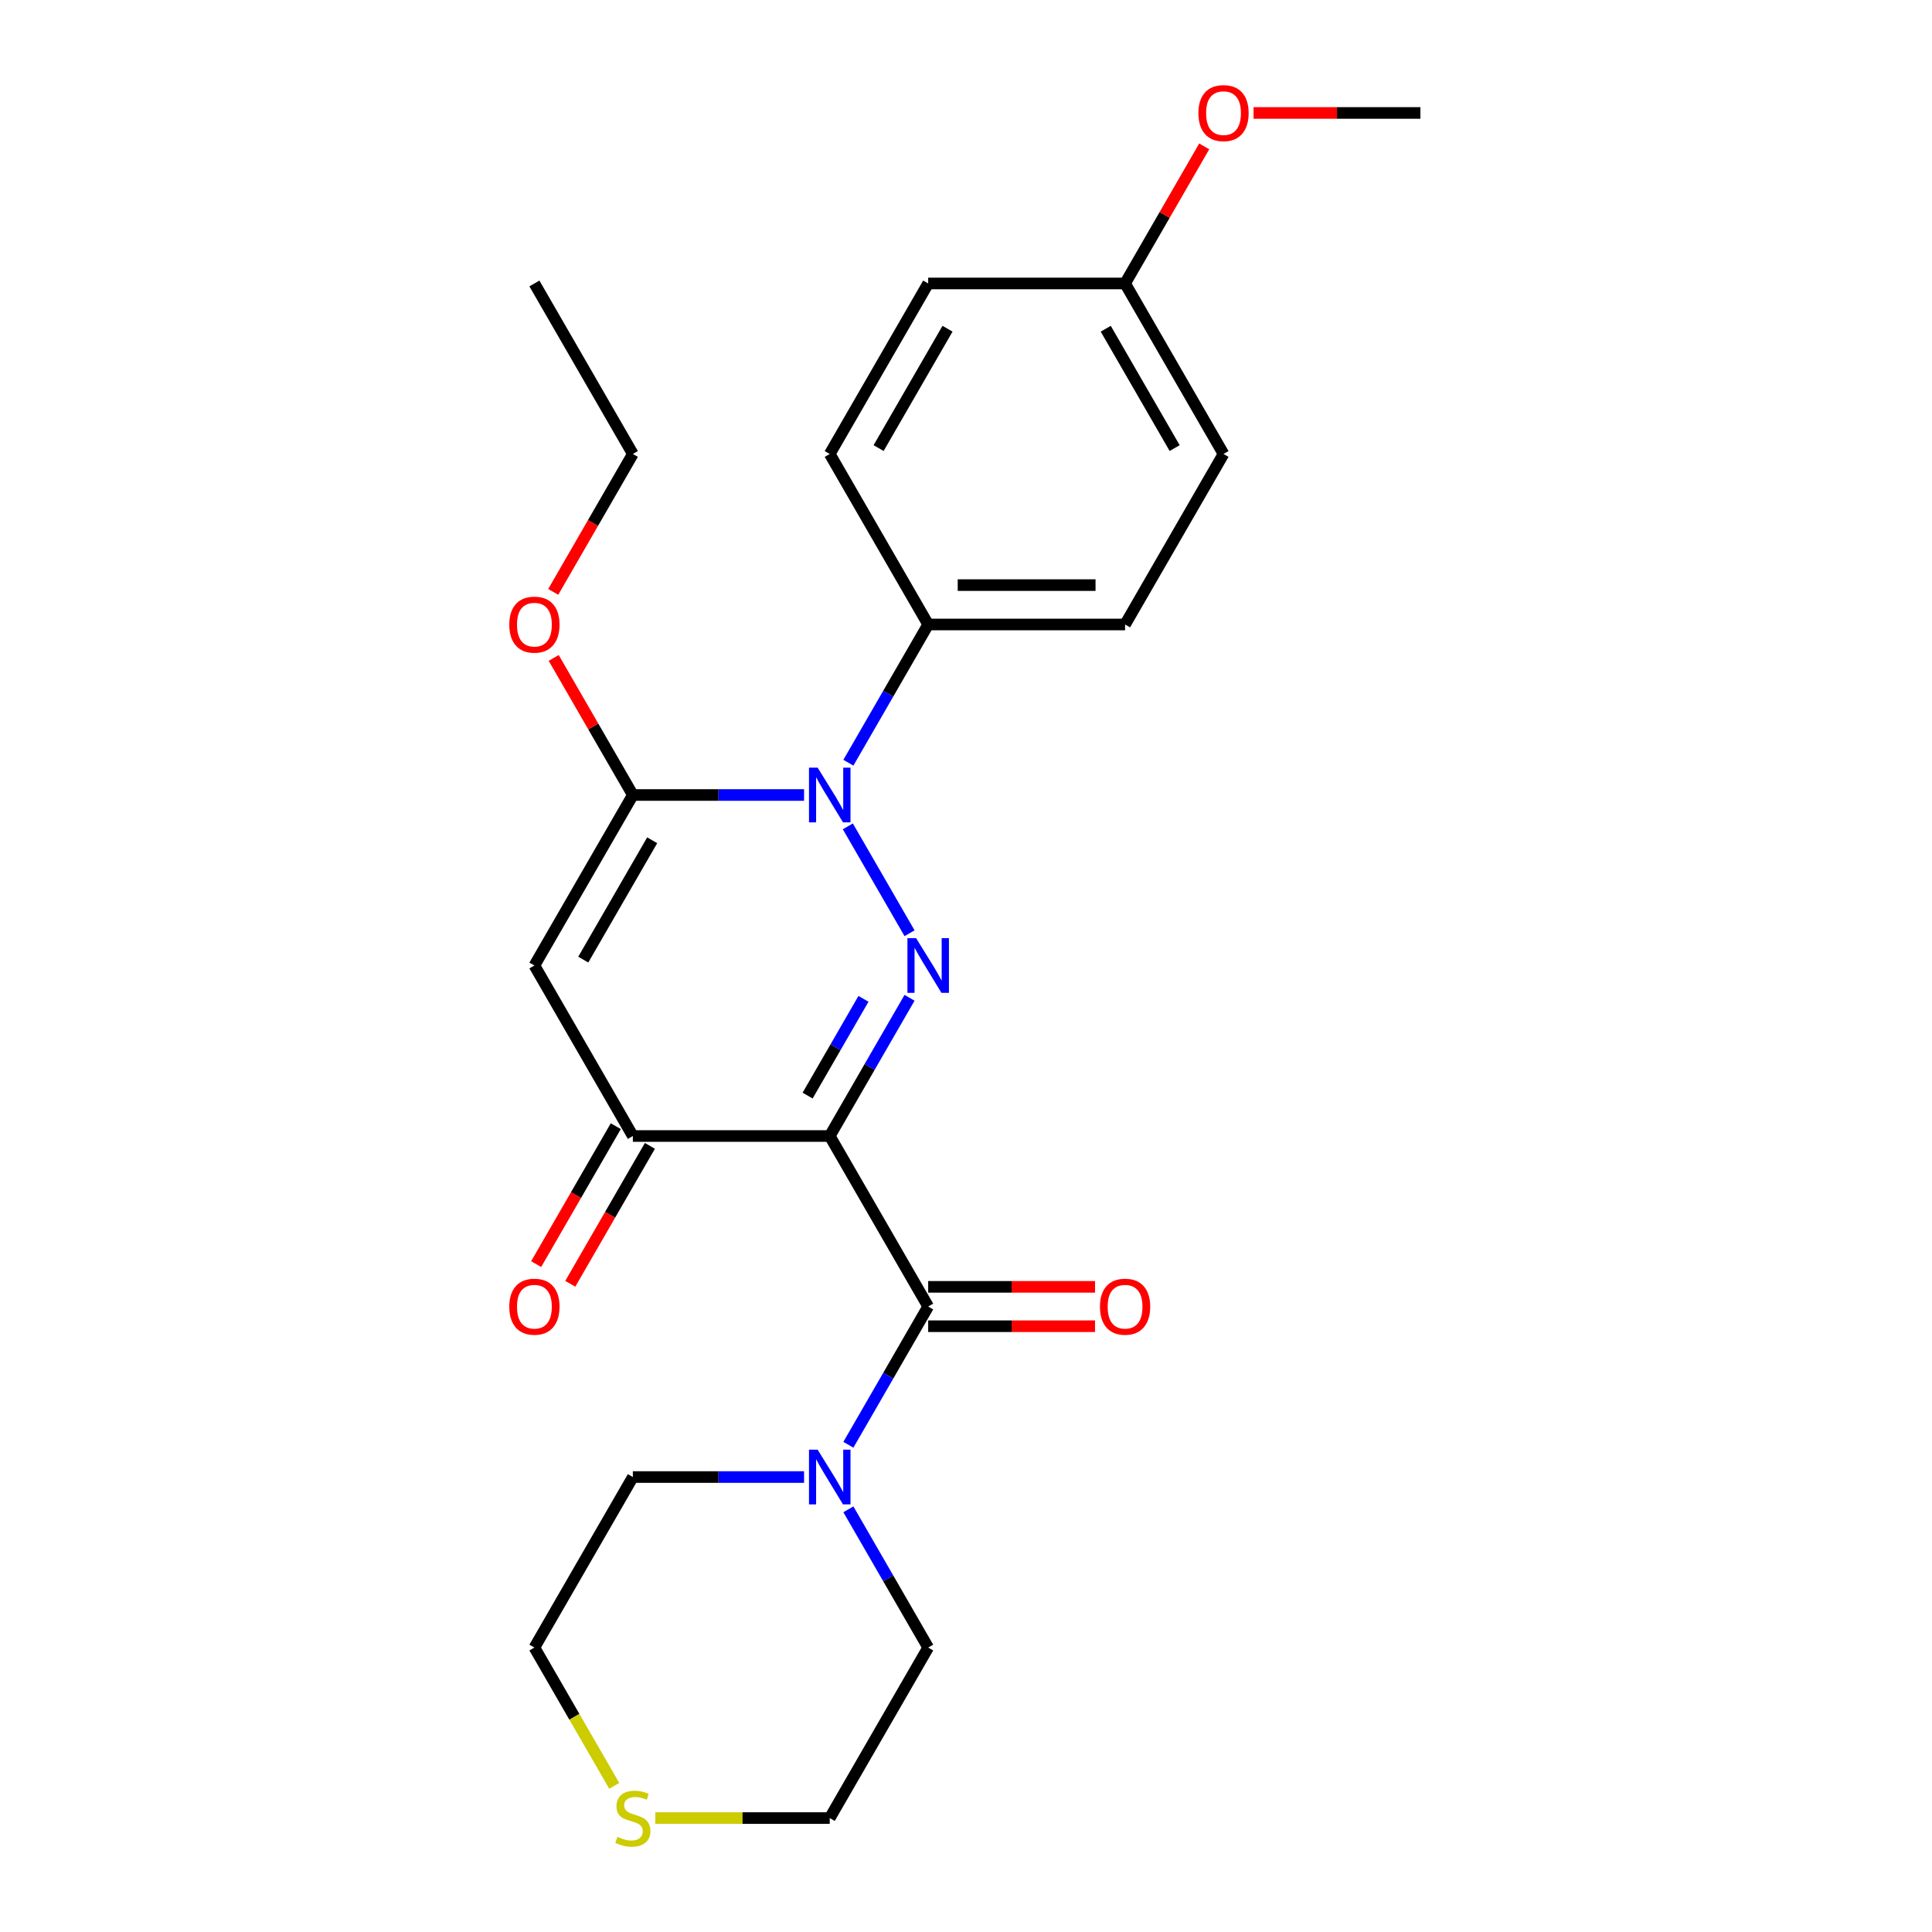 <?xml version='1.0' encoding='iso-8859-1'?>
<svg version='1.1' baseProfile='full'
              xmlns='http://www.w3.org/2000/svg'
                      xmlns:rdkit='http://www.rdkit.org/xml'
                      xmlns:xlink='http://www.w3.org/1999/xlink'
                  xml:space='preserve'
width='1000px' height='1000px' viewBox='0 0 1000 1000'>
<!-- END OF HEADER -->
<rect style='opacity:1.0;fill:#FFFFFF;stroke:none' width='1000' height='1000' x='0' y='0'> </rect>
<path class='bond-0' d='M 429.472,588.002 L 450.126,552.228' style='fill:none;fill-rule:evenodd;stroke:#000000;stroke-width:6px;stroke-linecap:butt;stroke-linejoin:miter;stroke-opacity:1' />
<path class='bond-0' d='M 450.126,552.228 L 470.78,516.453' style='fill:none;fill-rule:evenodd;stroke:#0000FF;stroke-width:6px;stroke-linecap:butt;stroke-linejoin:miter;stroke-opacity:1' />
<path class='bond-0' d='M 418.017,567.079 L 432.475,542.037' style='fill:none;fill-rule:evenodd;stroke:#000000;stroke-width:6px;stroke-linecap:butt;stroke-linejoin:miter;stroke-opacity:1' />
<path class='bond-0' d='M 432.475,542.037 L 446.933,516.995' style='fill:none;fill-rule:evenodd;stroke:#0000FF;stroke-width:6px;stroke-linecap:butt;stroke-linejoin:miter;stroke-opacity:1' />
<path class='bond-4' d='M 429.472,588.002 L 480.427,676.259' style='fill:none;fill-rule:evenodd;stroke:#000000;stroke-width:6px;stroke-linecap:butt;stroke-linejoin:miter;stroke-opacity:1' />
<path class='bond-5' d='M 429.472,588.002 L 327.562,588.002' style='fill:none;fill-rule:evenodd;stroke:#000000;stroke-width:6px;stroke-linecap:butt;stroke-linejoin:miter;stroke-opacity:1' />
<path class='bond-1' d='M 470.78,483.038 L 438.839,427.714' style='fill:none;fill-rule:evenodd;stroke:#0000FF;stroke-width:6px;stroke-linecap:butt;stroke-linejoin:miter;stroke-opacity:1' />
<path class='bond-7' d='M 439.118,394.781 L 459.772,359.007' style='fill:none;fill-rule:evenodd;stroke:#0000FF;stroke-width:6px;stroke-linecap:butt;stroke-linejoin:miter;stroke-opacity:1' />
<path class='bond-7' d='M 459.772,359.007 L 480.427,323.232' style='fill:none;fill-rule:evenodd;stroke:#000000;stroke-width:6px;stroke-linecap:butt;stroke-linejoin:miter;stroke-opacity:1' />
<path class='bond-25' d='M 416.184,411.489 L 371.873,411.489' style='fill:none;fill-rule:evenodd;stroke:#0000FF;stroke-width:6px;stroke-linecap:butt;stroke-linejoin:miter;stroke-opacity:1' />
<path class='bond-25' d='M 371.873,411.489 L 327.562,411.489' style='fill:none;fill-rule:evenodd;stroke:#000000;stroke-width:6px;stroke-linecap:butt;stroke-linejoin:miter;stroke-opacity:1' />
<path class='bond-2' d='M 327.562,411.489 L 276.606,499.746' style='fill:none;fill-rule:evenodd;stroke:#000000;stroke-width:6px;stroke-linecap:butt;stroke-linejoin:miter;stroke-opacity:1' />
<path class='bond-2' d='M 337.57,434.918 L 301.901,496.698' style='fill:none;fill-rule:evenodd;stroke:#000000;stroke-width:6px;stroke-linecap:butt;stroke-linejoin:miter;stroke-opacity:1' />
<path class='bond-11' d='M 327.562,411.489 L 307.08,376.014' style='fill:none;fill-rule:evenodd;stroke:#000000;stroke-width:6px;stroke-linecap:butt;stroke-linejoin:miter;stroke-opacity:1' />
<path class='bond-11' d='M 307.08,376.014 L 286.599,340.54' style='fill:none;fill-rule:evenodd;stroke:#FF0000;stroke-width:6px;stroke-linecap:butt;stroke-linejoin:miter;stroke-opacity:1' />
<path class='bond-3' d='M 276.606,499.746 L 327.562,588.002' style='fill:none;fill-rule:evenodd;stroke:#000000;stroke-width:6px;stroke-linecap:butt;stroke-linejoin:miter;stroke-opacity:1' />
<path class='bond-6' d='M 480.427,676.259 L 459.772,712.034' style='fill:none;fill-rule:evenodd;stroke:#000000;stroke-width:6px;stroke-linecap:butt;stroke-linejoin:miter;stroke-opacity:1' />
<path class='bond-6' d='M 459.772,712.034 L 439.118,747.808' style='fill:none;fill-rule:evenodd;stroke:#0000FF;stroke-width:6px;stroke-linecap:butt;stroke-linejoin:miter;stroke-opacity:1' />
<path class='bond-8' d='M 480.427,686.45 L 523.608,686.45' style='fill:none;fill-rule:evenodd;stroke:#000000;stroke-width:6px;stroke-linecap:butt;stroke-linejoin:miter;stroke-opacity:1' />
<path class='bond-8' d='M 523.608,686.45 L 566.789,686.45' style='fill:none;fill-rule:evenodd;stroke:#FF0000;stroke-width:6px;stroke-linecap:butt;stroke-linejoin:miter;stroke-opacity:1' />
<path class='bond-8' d='M 480.427,666.068 L 523.608,666.068' style='fill:none;fill-rule:evenodd;stroke:#000000;stroke-width:6px;stroke-linecap:butt;stroke-linejoin:miter;stroke-opacity:1' />
<path class='bond-8' d='M 523.608,666.068 L 566.789,666.068' style='fill:none;fill-rule:evenodd;stroke:#FF0000;stroke-width:6px;stroke-linecap:butt;stroke-linejoin:miter;stroke-opacity:1' />
<path class='bond-9' d='M 318.736,582.907 L 298.128,618.601' style='fill:none;fill-rule:evenodd;stroke:#000000;stroke-width:6px;stroke-linecap:butt;stroke-linejoin:miter;stroke-opacity:1' />
<path class='bond-9' d='M 298.128,618.601 L 277.519,654.296' style='fill:none;fill-rule:evenodd;stroke:#FF0000;stroke-width:6px;stroke-linecap:butt;stroke-linejoin:miter;stroke-opacity:1' />
<path class='bond-9' d='M 336.387,593.098 L 315.779,628.792' style='fill:none;fill-rule:evenodd;stroke:#000000;stroke-width:6px;stroke-linecap:butt;stroke-linejoin:miter;stroke-opacity:1' />
<path class='bond-9' d='M 315.779,628.792 L 295.171,664.487' style='fill:none;fill-rule:evenodd;stroke:#FF0000;stroke-width:6px;stroke-linecap:butt;stroke-linejoin:miter;stroke-opacity:1' />
<path class='bond-17' d='M 439.118,781.224 L 459.772,816.998' style='fill:none;fill-rule:evenodd;stroke:#0000FF;stroke-width:6px;stroke-linecap:butt;stroke-linejoin:miter;stroke-opacity:1' />
<path class='bond-17' d='M 459.772,816.998 L 480.427,852.773' style='fill:none;fill-rule:evenodd;stroke:#000000;stroke-width:6px;stroke-linecap:butt;stroke-linejoin:miter;stroke-opacity:1' />
<path class='bond-18' d='M 416.184,764.516 L 371.873,764.516' style='fill:none;fill-rule:evenodd;stroke:#0000FF;stroke-width:6px;stroke-linecap:butt;stroke-linejoin:miter;stroke-opacity:1' />
<path class='bond-18' d='M 371.873,764.516 L 327.562,764.516' style='fill:none;fill-rule:evenodd;stroke:#000000;stroke-width:6px;stroke-linecap:butt;stroke-linejoin:miter;stroke-opacity:1' />
<path class='bond-12' d='M 480.427,323.232 L 582.337,323.232' style='fill:none;fill-rule:evenodd;stroke:#000000;stroke-width:6px;stroke-linecap:butt;stroke-linejoin:miter;stroke-opacity:1' />
<path class='bond-12' d='M 495.713,302.85 L 567.05,302.85' style='fill:none;fill-rule:evenodd;stroke:#000000;stroke-width:6px;stroke-linecap:butt;stroke-linejoin:miter;stroke-opacity:1' />
<path class='bond-13' d='M 480.427,323.232 L 429.472,234.975' style='fill:none;fill-rule:evenodd;stroke:#000000;stroke-width:6px;stroke-linecap:butt;stroke-linejoin:miter;stroke-opacity:1' />
<path class='bond-10' d='M 317.938,924.362 L 297.272,888.567' style='fill:none;fill-rule:evenodd;stroke:#CCCC00;stroke-width:6px;stroke-linecap:butt;stroke-linejoin:miter;stroke-opacity:1' />
<path class='bond-10' d='M 297.272,888.567 L 276.606,852.773' style='fill:none;fill-rule:evenodd;stroke:#000000;stroke-width:6px;stroke-linecap:butt;stroke-linejoin:miter;stroke-opacity:1' />
<path class='bond-26' d='M 339.189,941.029 L 384.33,941.029' style='fill:none;fill-rule:evenodd;stroke:#CCCC00;stroke-width:6px;stroke-linecap:butt;stroke-linejoin:miter;stroke-opacity:1' />
<path class='bond-26' d='M 384.33,941.029 L 429.472,941.029' style='fill:none;fill-rule:evenodd;stroke:#000000;stroke-width:6px;stroke-linecap:butt;stroke-linejoin:miter;stroke-opacity:1' />
<path class='bond-22' d='M 286.345,306.364 L 306.953,270.67' style='fill:none;fill-rule:evenodd;stroke:#FF0000;stroke-width:6px;stroke-linecap:butt;stroke-linejoin:miter;stroke-opacity:1' />
<path class='bond-22' d='M 306.953,270.67 L 327.562,234.975' style='fill:none;fill-rule:evenodd;stroke:#000000;stroke-width:6px;stroke-linecap:butt;stroke-linejoin:miter;stroke-opacity:1' />
<path class='bond-16' d='M 582.337,323.232 L 633.292,234.975' style='fill:none;fill-rule:evenodd;stroke:#000000;stroke-width:6px;stroke-linecap:butt;stroke-linejoin:miter;stroke-opacity:1' />
<path class='bond-15' d='M 429.472,234.975 L 480.427,146.719' style='fill:none;fill-rule:evenodd;stroke:#000000;stroke-width:6px;stroke-linecap:butt;stroke-linejoin:miter;stroke-opacity:1' />
<path class='bond-15' d='M 454.766,231.928 L 490.435,170.148' style='fill:none;fill-rule:evenodd;stroke:#000000;stroke-width:6px;stroke-linecap:butt;stroke-linejoin:miter;stroke-opacity:1' />
<path class='bond-14' d='M 582.337,146.719 L 480.427,146.719' style='fill:none;fill-rule:evenodd;stroke:#000000;stroke-width:6px;stroke-linecap:butt;stroke-linejoin:miter;stroke-opacity:1' />
<path class='bond-19' d='M 582.337,146.719 L 602.818,111.244' style='fill:none;fill-rule:evenodd;stroke:#000000;stroke-width:6px;stroke-linecap:butt;stroke-linejoin:miter;stroke-opacity:1' />
<path class='bond-19' d='M 602.818,111.244 L 623.299,75.77' style='fill:none;fill-rule:evenodd;stroke:#FF0000;stroke-width:6px;stroke-linecap:butt;stroke-linejoin:miter;stroke-opacity:1' />
<path class='bond-27' d='M 582.337,146.719 L 633.292,234.975' style='fill:none;fill-rule:evenodd;stroke:#000000;stroke-width:6px;stroke-linecap:butt;stroke-linejoin:miter;stroke-opacity:1' />
<path class='bond-27' d='M 572.329,170.148 L 607.997,231.928' style='fill:none;fill-rule:evenodd;stroke:#000000;stroke-width:6px;stroke-linecap:butt;stroke-linejoin:miter;stroke-opacity:1' />
<path class='bond-20' d='M 480.427,852.773 L 429.472,941.029' style='fill:none;fill-rule:evenodd;stroke:#000000;stroke-width:6px;stroke-linecap:butt;stroke-linejoin:miter;stroke-opacity:1' />
<path class='bond-21' d='M 327.562,764.516 L 276.606,852.773' style='fill:none;fill-rule:evenodd;stroke:#000000;stroke-width:6px;stroke-linecap:butt;stroke-linejoin:miter;stroke-opacity:1' />
<path class='bond-23' d='M 648.84,58.462 L 692.021,58.462' style='fill:none;fill-rule:evenodd;stroke:#FF0000;stroke-width:6px;stroke-linecap:butt;stroke-linejoin:miter;stroke-opacity:1' />
<path class='bond-23' d='M 692.021,58.462 L 735.202,58.462' style='fill:none;fill-rule:evenodd;stroke:#000000;stroke-width:6px;stroke-linecap:butt;stroke-linejoin:miter;stroke-opacity:1' />
<path class='bond-24' d='M 327.562,234.975 L 276.606,146.719' style='fill:none;fill-rule:evenodd;stroke:#000000;stroke-width:6px;stroke-linecap:butt;stroke-linejoin:miter;stroke-opacity:1' />
<path  class='atom-1' d='M 474.167 485.586
L 483.447 500.586
Q 484.367 502.066, 485.847 504.746
Q 487.327 507.426, 487.407 507.586
L 487.407 485.586
L 491.167 485.586
L 491.167 513.906
L 487.287 513.906
L 477.327 497.506
Q 476.167 495.586, 474.927 493.386
Q 473.727 491.186, 473.367 490.506
L 473.367 513.906
L 469.687 513.906
L 469.687 485.586
L 474.167 485.586
' fill='#0000FF'/>
<path  class='atom-2' d='M 423.212 397.329
L 432.492 412.329
Q 433.412 413.809, 434.892 416.489
Q 436.372 419.169, 436.452 419.329
L 436.452 397.329
L 440.212 397.329
L 440.212 425.649
L 436.332 425.649
L 426.372 409.249
Q 425.212 407.329, 423.972 405.129
Q 422.772 402.929, 422.412 402.249
L 422.412 425.649
L 418.732 425.649
L 418.732 397.329
L 423.212 397.329
' fill='#0000FF'/>
<path  class='atom-7' d='M 423.212 750.356
L 432.492 765.356
Q 433.412 766.836, 434.892 769.516
Q 436.372 772.196, 436.452 772.356
L 436.452 750.356
L 440.212 750.356
L 440.212 778.676
L 436.332 778.676
L 426.372 762.276
Q 425.212 760.356, 423.972 758.156
Q 422.772 755.956, 422.412 755.276
L 422.412 778.676
L 418.732 778.676
L 418.732 750.356
L 423.212 750.356
' fill='#0000FF'/>
<path  class='atom-9' d='M 569.337 676.339
Q 569.337 669.539, 572.697 665.739
Q 576.057 661.939, 582.337 661.939
Q 588.617 661.939, 591.977 665.739
Q 595.337 669.539, 595.337 676.339
Q 595.337 683.219, 591.937 687.139
Q 588.537 691.019, 582.337 691.019
Q 576.097 691.019, 572.697 687.139
Q 569.337 683.259, 569.337 676.339
M 582.337 687.819
Q 586.657 687.819, 588.977 684.939
Q 591.337 682.019, 591.337 676.339
Q 591.337 670.779, 588.977 667.979
Q 586.657 665.139, 582.337 665.139
Q 578.017 665.139, 575.657 667.939
Q 573.337 670.739, 573.337 676.339
Q 573.337 682.059, 575.657 684.939
Q 578.017 687.819, 582.337 687.819
' fill='#FF0000'/>
<path  class='atom-10' d='M 263.606 676.339
Q 263.606 669.539, 266.966 665.739
Q 270.326 661.939, 276.606 661.939
Q 282.886 661.939, 286.246 665.739
Q 289.606 669.539, 289.606 676.339
Q 289.606 683.219, 286.206 687.139
Q 282.806 691.019, 276.606 691.019
Q 270.366 691.019, 266.966 687.139
Q 263.606 683.259, 263.606 676.339
M 276.606 687.819
Q 280.926 687.819, 283.246 684.939
Q 285.606 682.019, 285.606 676.339
Q 285.606 670.779, 283.246 667.979
Q 280.926 665.139, 276.606 665.139
Q 272.286 665.139, 269.926 667.939
Q 267.606 670.739, 267.606 676.339
Q 267.606 682.059, 269.926 684.939
Q 272.286 687.819, 276.606 687.819
' fill='#FF0000'/>
<path  class='atom-11' d='M 319.562 950.749
Q 319.882 950.869, 321.202 951.429
Q 322.522 951.989, 323.962 952.349
Q 325.442 952.669, 326.882 952.669
Q 329.562 952.669, 331.122 951.389
Q 332.682 950.069, 332.682 947.789
Q 332.682 946.229, 331.882 945.269
Q 331.122 944.309, 329.922 943.789
Q 328.722 943.269, 326.722 942.669
Q 324.202 941.909, 322.682 941.189
Q 321.202 940.469, 320.122 938.949
Q 319.082 937.429, 319.082 934.869
Q 319.082 931.309, 321.482 929.109
Q 323.922 926.909, 328.722 926.909
Q 332.002 926.909, 335.722 928.469
L 334.802 931.549
Q 331.402 930.149, 328.842 930.149
Q 326.082 930.149, 324.562 931.309
Q 323.042 932.429, 323.082 934.389
Q 323.082 935.909, 323.842 936.829
Q 324.642 937.749, 325.762 938.269
Q 326.922 938.789, 328.842 939.389
Q 331.402 940.189, 332.922 940.989
Q 334.442 941.789, 335.522 943.429
Q 336.642 945.029, 336.642 947.789
Q 336.642 951.709, 334.002 953.829
Q 331.402 955.909, 327.042 955.909
Q 324.522 955.909, 322.602 955.349
Q 320.722 954.829, 318.482 953.909
L 319.562 950.749
' fill='#CCCC00'/>
<path  class='atom-12' d='M 263.606 323.312
Q 263.606 316.512, 266.966 312.712
Q 270.326 308.912, 276.606 308.912
Q 282.886 308.912, 286.246 312.712
Q 289.606 316.512, 289.606 323.312
Q 289.606 330.192, 286.206 334.112
Q 282.806 337.992, 276.606 337.992
Q 270.366 337.992, 266.966 334.112
Q 263.606 330.232, 263.606 323.312
M 276.606 334.792
Q 280.926 334.792, 283.246 331.912
Q 285.606 328.992, 285.606 323.312
Q 285.606 317.752, 283.246 314.952
Q 280.926 312.112, 276.606 312.112
Q 272.286 312.112, 269.926 314.912
Q 267.606 317.712, 267.606 323.312
Q 267.606 329.032, 269.926 331.912
Q 272.286 334.792, 276.606 334.792
' fill='#FF0000'/>
<path  class='atom-20' d='M 620.292 58.542
Q 620.292 51.742, 623.652 47.942
Q 627.012 44.142, 633.292 44.142
Q 639.572 44.142, 642.932 47.942
Q 646.292 51.742, 646.292 58.542
Q 646.292 65.422, 642.892 69.342
Q 639.492 73.222, 633.292 73.222
Q 627.052 73.222, 623.652 69.342
Q 620.292 65.462, 620.292 58.542
M 633.292 70.022
Q 637.612 70.022, 639.932 67.142
Q 642.292 64.222, 642.292 58.542
Q 642.292 52.982, 639.932 50.182
Q 637.612 47.342, 633.292 47.342
Q 628.972 47.342, 626.612 50.142
Q 624.292 52.942, 624.292 58.542
Q 624.292 64.262, 626.612 67.142
Q 628.972 70.022, 633.292 70.022
' fill='#FF0000'/>
</svg>
